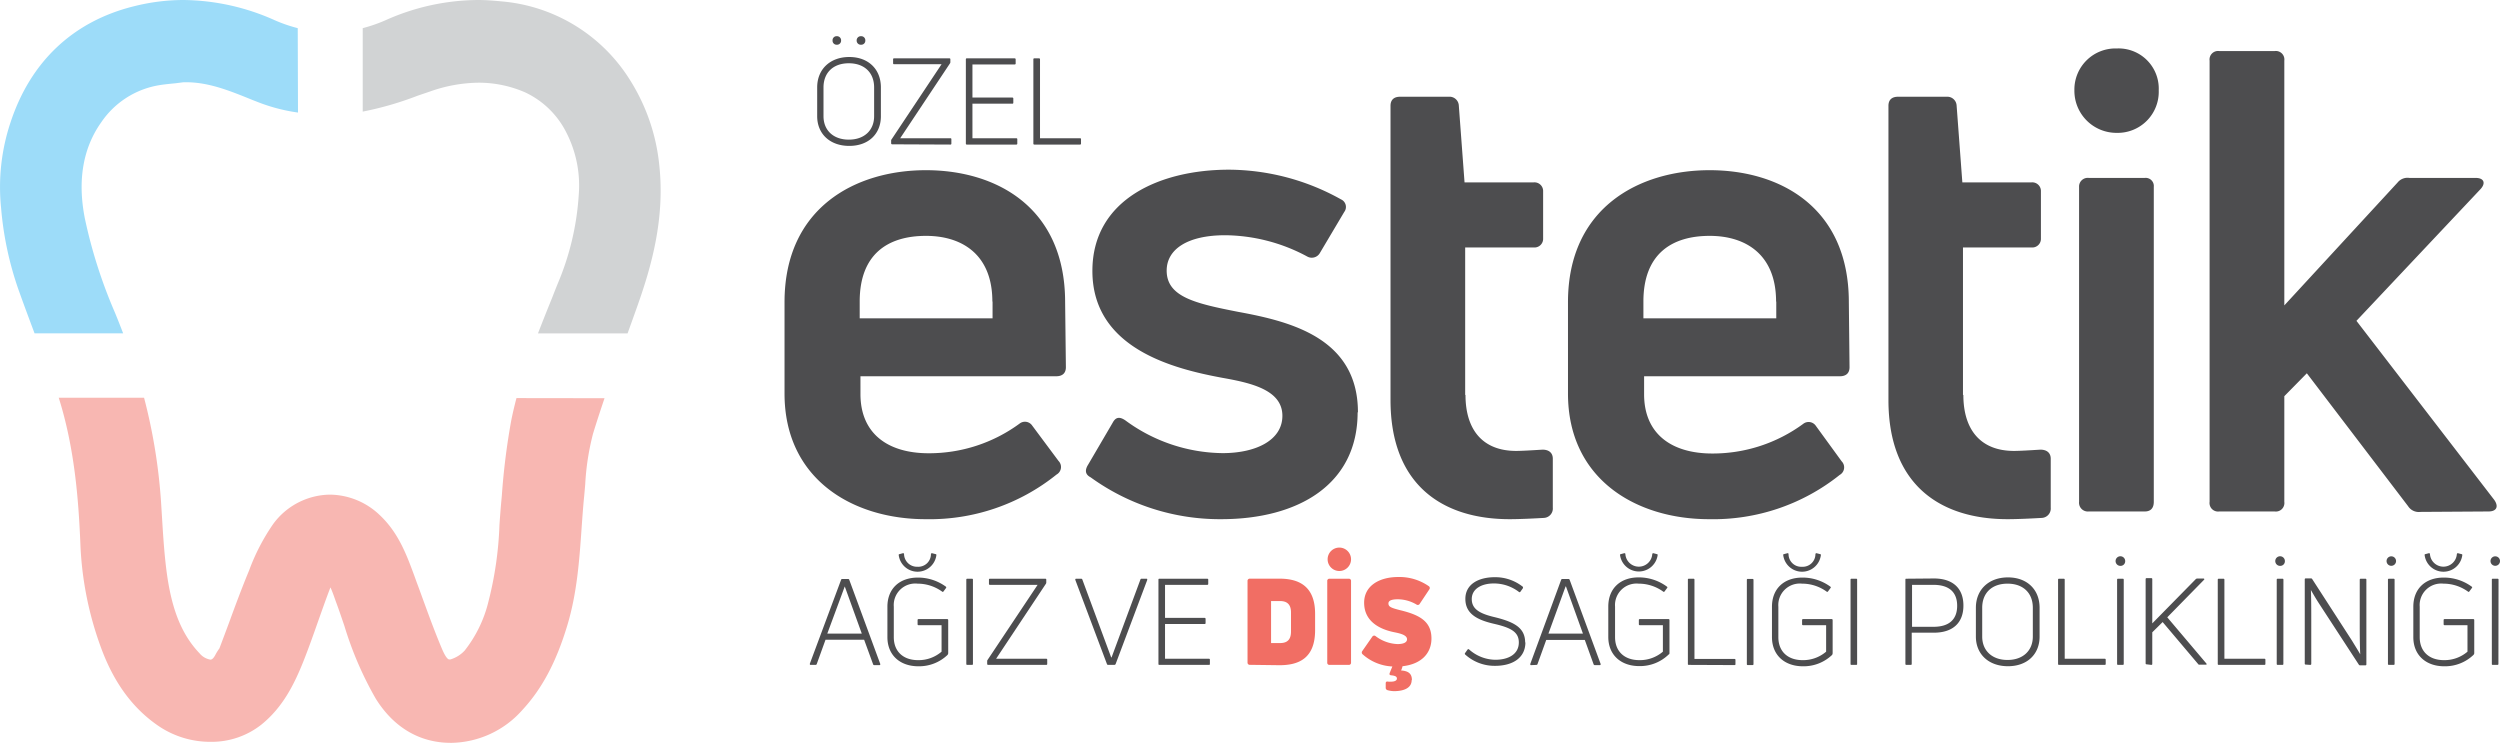 <?xml version="1.0" encoding="UTF-8"?> <svg xmlns="http://www.w3.org/2000/svg" viewBox="0 0 395.14 117.42"><title>Asset 1ozelestetikdis-logo</title><path d="M393.32,80.84c1.32,0,1.63-.81.91-1.83l-21.78-28.3L392.1,29.85c.81-.92.51-1.73-.82-1.73H380.8a2,2,0,0,0-1.83.71L361.05,48.27V9.59a1.35,1.35,0,0,0-1.53-1.52h-8.75a1.35,1.35,0,0,0-1.53,1.52V79.31a1.35,1.35,0,0,0,1.53,1.53h8.75a1.35,1.35,0,0,0,1.53-1.53V62.62L364.61,59l16,21a2,2,0,0,0,1.94.91ZM341.2,14.27a6.35,6.35,0,0,0-6.61-6.61,6.5,6.5,0,0,0-6.72,6.61A6.65,6.65,0,0,0,334.59,21a6.49,6.49,0,0,0,6.61-6.72M339,80.84c.91,0,1.42-.51,1.42-1.53V29.54A1.29,1.29,0,0,0,339,28.12h-8.86a1.37,1.37,0,0,0-1.53,1.42V79.31a1.39,1.39,0,0,0,1.53,1.53ZM310.26,62.42V39.11h10.79a1.37,1.37,0,0,0,1.53-1.43V30.25a1.37,1.37,0,0,0-1.53-1.42H310.16l-.91-12.21a1.47,1.47,0,0,0-1.53-1.33H300c-1,0-1.52.51-1.52,1.43V63.23c0,13.44,8.24,18.83,18.83,18.83,1.52,0,3.66-.1,5.39-.2a1.49,1.49,0,0,0,1.43-1.63V72.5c0-.92-.62-1.43-1.63-1.43-1.63.1-3.26.2-4.18.2-5.19,0-8-3.25-8-8.85M280.75,47.66v2.65h-21V47.66c0-7.53,4.48-10.38,10.48-10.38,5.7,0,10.49,2.95,10.49,10.38m11.5.1c0-15-10.89-20.86-22-20.86s-22.39,5.9-22.39,20.86V62.21c0,13.54,10.79,19.85,22.29,19.85a32,32,0,0,0,20.66-7,1.36,1.36,0,0,0,.31-2.14L287,67.3a1.38,1.38,0,0,0-2-.3,24.17,24.17,0,0,1-14.35,4.68c-6.52,0-10.79-3.15-10.79-9.36V59.47h30.94c1,0,1.53-.51,1.53-1.43ZM231.58,62.42V39.11h10.79a1.37,1.37,0,0,0,1.53-1.43V30.25a1.37,1.37,0,0,0-1.53-1.42H231.48l-.91-12.21A1.47,1.47,0,0,0,229,15.29H221.3c-1,0-1.52.51-1.52,1.43V63.23c0,13.44,8.24,18.83,18.83,18.83,1.52,0,3.66-.1,5.39-.2a1.49,1.49,0,0,0,1.43-1.63V72.5c0-.92-.61-1.43-1.63-1.43-1.63.1-3.26.2-4.17.2-5.2,0-8-3.25-8-8.85m-17,2.75c0-11.71-10.59-14.35-18.93-15.88-6.72-1.32-11.3-2.34-11.3-6.52,0-3.35,3.25-5.59,9.26-5.59a27.83,27.83,0,0,1,12.93,3.35,1.47,1.47,0,0,0,2-.5l3.87-6.52a1.31,1.31,0,0,0-.51-2,36.61,36.61,0,0,0-17.71-4.69c-10.89,0-21.58,4.69-21.58,16,0,12.32,12.93,15.48,20.56,16.9,4.58.81,9.47,1.93,9.47,6,0,3.86-4.17,5.9-9.47,5.9a26.35,26.35,0,0,1-15.37-5.19c-.91-.61-1.52-.51-2,.41l-3.87,6.61c-.51.82-.51,1.53.41,2A34.83,34.83,0,0,0,193,82.06c12.21,0,21.58-5.49,21.58-16.89M156.88,47.66v2.65h-21V47.66c0-7.53,4.48-10.38,10.48-10.38,5.7,0,10.49,2.95,10.49,10.38m11.5.1c0-15-10.89-20.86-22-20.86S124,32.8,124,47.76V62.21c0,13.54,10.79,19.85,22.29,19.85A32,32,0,0,0,167,75a1.36,1.36,0,0,0,.31-2.14l-4.17-5.6a1.38,1.38,0,0,0-2-.3,24.17,24.17,0,0,1-14.35,4.68c-6.52,0-10.79-3.15-10.79-9.36V59.47h30.94c1,0,1.53-.51,1.53-1.43Z" style="fill:#4d4d4f"></path><path d="M395.14,88.68a.75.75,0,0,0-1.5,0,.75.75,0,1,0,1.5,0m-.23,2.94a.14.14,0,0,0-.15-.15H394a.13.13,0,0,0-.15.15v13.32a.13.13,0,0,0,.15.15h.74a.14.14,0,0,0,.15-.15Zm-5.73-3.87c0-.1,0-.15-.14-.17l-.53-.14c-.1,0-.15,0-.19.14a2.13,2.13,0,0,1-4.25,0c0-.12-.08-.15-.19-.14l-.52.14c-.09,0-.15.07-.13.17a3,3,0,0,0,5.95,0M391,103.42a.25.25,0,0,0,.07-.19V98a.15.15,0,0,0-.17-.15h-4.5c-.11,0-.17.06-.17.15v.67c0,.09.06.15.17.15H390V103a5.58,5.58,0,0,1-3.7,1.34c-2.42,0-3.85-1.42-3.85-3.63V95.89a3.4,3.4,0,0,1,3.75-3.64,6.6,6.6,0,0,1,3.87,1.25.14.14,0,0,0,.21,0l.4-.54a.14.14,0,0,0,0-.23,7.43,7.43,0,0,0-4.44-1.44c-2.88,0-4.8,1.73-4.8,4.61v4.8c0,2.86,2,4.61,4.9,4.61a6.5,6.5,0,0,0,4.67-1.86M378.71,88.68a.75.75,0,0,0-1.5,0,.75.75,0,1,0,1.5,0m-.23,2.94a.14.14,0,0,0-.15-.15h-.74a.14.14,0,0,0-.16.15v13.32a.14.14,0,0,0,.16.15h.74a.14.14,0,0,0,.15-.15Zm-13.34,13.47a.15.15,0,0,0,.17-.15V98c0-1.41,0-3.34-.06-4.75l0,0c.38.67.84,1.45,1.26,2.1l6.33,9.72a.22.22,0,0,0,.19.09h.84a.14.14,0,0,0,.15-.15V91.62a.14.14,0,0,0-.15-.15h-.73a.15.15,0,0,0-.17.15v6.73c0,1.58,0,3.49.08,5.07l0,0c-.4-.7-.88-1.46-1.31-2.17l-6.28-9.72a.21.21,0,0,0-.19-.11h-.84a.14.14,0,0,0-.15.15v13.32a.14.14,0,0,0,.15.15Zm-4-16.41a.76.76,0,1,0-.75.76.73.73,0,0,0,.75-.76m-.23,2.94a.14.14,0,0,0-.16-.15H360a.14.14,0,0,0-.15.15v13.32a.14.14,0,0,0,.15.15h.74a.14.14,0,0,0,.16-.15Zm-3,13.47a.14.14,0,0,0,.15-.15v-.66a.14.14,0,0,0-.15-.16h-6.33V91.62a.14.14,0,0,0-.15-.15h-.75a.14.14,0,0,0-.15.15v13.32a.14.14,0,0,0,.15.15Zm-17.88,0a.14.14,0,0,0,.15-.15v-5l1.64-1.62,5.62,6.65a.19.19,0,0,0,.19.09h1c.14,0,.19-.07.1-.19l-6.18-7.3,5.82-5.94c.09-.1,0-.19-.1-.19h-1a.39.39,0,0,0-.21.09l-6.88,7v-7a.14.14,0,0,0-.15-.15h-.75a.14.14,0,0,0-.15.15v13.32a.14.14,0,0,0,.15.15ZM335.9,88.68a.76.76,0,1,0-.75.76.73.73,0,0,0,.75-.76m-.23,2.94a.14.14,0,0,0-.15-.15h-.75a.14.14,0,0,0-.15.15v13.32a.14.14,0,0,0,.15.15h.75a.14.14,0,0,0,.15-.15Zm-3,13.47a.14.14,0,0,0,.15-.15v-.66a.14.14,0,0,0-.15-.16h-6.33V91.62a.14.14,0,0,0-.15-.15h-.75a.14.14,0,0,0-.15.15v13.32a.14.14,0,0,0,.15.15Zm-19.37-4.47V96.06c0-2.33,1.52-3.81,4-3.81s4,1.48,4,3.81v4.56c0,2.19-1.53,3.69-4,3.69s-4-1.5-4-3.69m9.07,0V96.06c0-2.9-2-4.8-5-4.8s-5.07,1.9-5.07,4.8v4.56c0,2.76,2,4.68,5.07,4.68s5-1.92,5-4.68m-20.16-1.55V92.44h3.39c2.48,0,3.74,1.16,3.74,3.31s-1.26,3.32-3.74,3.32Zm-.88-7.6c-.11,0-.17,0-.17.15v13.32c0,.1.06.15.17.15H302a.14.14,0,0,0,.16-.15V100h3.5c3,0,4.67-1.56,4.67-4.29s-1.67-4.28-4.67-4.28Zm-7.8.15a.13.13,0,0,0-.15-.15h-.74a.13.13,0,0,0-.15.15v13.32a.13.13,0,0,0,.15.15h.74a.13.13,0,0,0,.15-.15Zm-5.73-3.87c0-.1,0-.15-.14-.17l-.53-.14c-.1,0-.15,0-.19.14a2,2,0,0,1-2.12,2,2,2,0,0,1-2.13-2c0-.12-.08-.15-.19-.14l-.52.14c-.09,0-.15.07-.13.17a3,3,0,0,0,5.95,0m1.79,15.67a.25.25,0,0,0,.07-.19V98a.15.15,0,0,0-.17-.15H285c-.11,0-.17.06-.17.15v.67c0,.09.06.15.17.15h3.63V103a5.58,5.58,0,0,1-3.7,1.34c-2.42,0-3.85-1.42-3.85-3.63V95.89a3.4,3.4,0,0,1,3.75-3.64,6.6,6.6,0,0,1,3.87,1.25.14.14,0,0,0,.21,0l.4-.54a.14.14,0,0,0,0-.23,7.43,7.43,0,0,0-4.44-1.44c-2.88,0-4.8,1.73-4.8,4.61v4.8c0,2.86,2,4.61,4.9,4.61a6.5,6.5,0,0,0,4.67-1.86m-12.49-11.8a.14.14,0,0,0-.15-.15h-.74a.14.14,0,0,0-.16.15v13.32a.14.14,0,0,0,.16.15h.74a.14.14,0,0,0,.15-.15Zm-3,13.47a.13.13,0,0,0,.15-.15v-.66a.14.14,0,0,0-.15-.16h-6.33V91.62a.14.14,0,0,0-.15-.15h-.74a.13.13,0,0,0-.15.15v13.32a.13.13,0,0,0,.15.15ZM262,87.75c0-.1,0-.15-.13-.17l-.53-.14c-.1,0-.15,0-.19.14a2.13,2.13,0,0,1-4.25,0c0-.12-.08-.15-.19-.14l-.52.14c-.09,0-.15.07-.13.17a3,3,0,0,0,5.94,0m1.8,15.67a.25.25,0,0,0,.07-.19V98a.15.15,0,0,0-.17-.15h-4.5c-.11,0-.17.06-.17.15v.67c0,.09.06.15.17.15h3.63V103a5.58,5.58,0,0,1-3.7,1.34c-2.43,0-3.86-1.42-3.86-3.63V95.89A3.4,3.4,0,0,1,259,92.25a6.6,6.6,0,0,1,3.87,1.25.14.14,0,0,0,.21,0l.4-.54a.14.14,0,0,0,0-.23A7.45,7.45,0,0,0,259,91.26c-2.88,0-4.8,1.73-4.8,4.61v4.8c0,2.86,2,4.61,4.9,4.61a6.5,6.5,0,0,0,4.67-1.86M247.45,92.69h.06l2.68,7.45h-5.45Zm-4.59,12.4A.2.2,0,0,0,243,105l1.39-3.85h6.1l1.39,3.85a.21.21,0,0,0,.19.13h.78c.12,0,.15-.07.14-.19l-4.9-13.3a.2.2,0,0,0-.17-.13h-1a.2.2,0,0,0-.17.13l-4.88,13.3c0,.12,0,.19.11.19Zm-1.8-3.52c0-2.33-1.69-3.24-4.72-4-2.37-.55-3.72-1.25-3.72-2.88s1.56-2.47,3.47-2.47a6.49,6.49,0,0,1,4,1.35.15.15,0,0,0,.23-.06l.38-.53c0-.08.06-.17,0-.23a7,7,0,0,0-4.44-1.52c-2.5,0-4.65,1.06-4.65,3.43s1.89,3.33,4.54,3.94,3.91,1.28,3.91,2.94c0,1.85-1.62,2.74-3.72,2.74a6.33,6.33,0,0,1-4.14-1.63.16.16,0,0,0-.23,0l-.4.56a.17.17,0,0,0,0,.23,6.91,6.91,0,0,0,4.73,1.8c2.75,0,4.8-1.23,4.8-3.73" style="fill:#4d4d4f"></path><path d="M223.16,107.48c0-1-.55-1.43-1.71-1.51a3.5,3.5,0,0,0,.23-.67c3.07-.34,4.57-2.13,4.57-4.38,0-2.67-1.81-3.7-4.8-4.44-1.6-.4-2-.57-2-1.11,0-.36.34-.65,1.47-.65a5.91,5.91,0,0,1,2.95.82.35.35,0,0,0,.53-.11l1.51-2.27a.35.35,0,0,0-.11-.53A8.12,8.12,0,0,0,221,91.2c-3,0-5.39,1.39-5.39,4.06,0,3.28,3,4.33,4.87,4.69,1.05.21,1.91.49,1.91,1.09,0,.43-.42.76-1.52.76a6.14,6.14,0,0,1-3.43-1.24.35.35,0,0,0-.54.07l-1.58,2.27a.37.37,0,0,0,.08.54,7.53,7.53,0,0,0,4.67,1.9l-.41,1c-.09.25-.05.38.27.4.73.08.86.27.86.52s-.27.48-.92.48a2.86,2.86,0,0,1-.43,0c-.27-.06-.42,0-.42.28v.65a.39.39,0,0,0,.3.42,4.12,4.12,0,0,0,1,.15c1.79,0,2.8-.63,2.8-1.73ZM213.54,88.4a1.85,1.85,0,0,0-3.7,0,1.85,1.85,0,0,0,3.7,0m0,3.45a.34.34,0,0,0-.38-.38h-3a.34.34,0,0,0-.38.38v12.86a.34.34,0,0,0,.38.38h3a.34.34,0,0,0,.38-.38ZM200.9,95h1.41c1.15,0,1.74.56,1.74,1.81v3c0,1.29-.59,1.83-1.74,1.83H200.9Zm1.33,10.14c2.94,0,5.63-1,5.63-5.54V97c0-4.46-2.69-5.54-5.63-5.54h-4.66a.35.35,0,0,0-.39.38v12.86a.35.35,0,0,0,.39.38Z" style="fill:#f16e64"></path><path d="M184.14,98.63h6.26a.14.14,0,0,0,.15-.15v-.65c0-.11-.06-.17-.15-.17h-6.26V92.44h6.66a.15.15,0,0,0,.17-.16v-.66c0-.1-.06-.15-.17-.15h-7.55a.13.13,0,0,0-.15.15v13.32a.13.13,0,0,0,.15.15h7.83a.13.13,0,0,0,.15-.15v-.66a.14.14,0,0,0-.15-.16h-6.94Zm-8,6.46a.23.23,0,0,0,.19-.13l5-13.3c0-.12,0-.19-.11-.19h-.8a.17.17,0,0,0-.17.13l-4.56,12.31h-.06L171.07,91.6a.19.19,0,0,0-.19-.13h-.78c-.12,0-.16.07-.14.19l5,13.3a.19.19,0,0,0,.19.13Zm-10.77,0a.14.14,0,0,0,.15-.15v-.66a.14.14,0,0,0-.15-.16h-7.93l7.87-11.85a.39.39,0,0,0,.06-.2v-.45a.14.14,0,0,0-.16-.15h-8.74a.14.14,0,0,0-.16.15v.66a.15.15,0,0,0,.16.16H164l-7.9,11.85a.33.33,0,0,0-.07.21v.44c0,.1.07.15.17.15ZM153.78,91.62a.14.14,0,0,0-.15-.15h-.75a.14.14,0,0,0-.15.15v13.32a.14.14,0,0,0,.15.15h.75a.14.14,0,0,0,.15-.15ZM148,87.75c0-.1,0-.15-.13-.17l-.54-.14c-.09,0-.15,0-.19.14a2,2,0,0,1-2.11,2,2.05,2.05,0,0,1-2.14-2c0-.12-.07-.15-.19-.14l-.51.14c-.1,0-.16.07-.14.17a3,3,0,0,0,5.95,0m1.79,15.67a.22.22,0,0,0,.08-.19V98a.16.16,0,0,0-.17-.15h-4.5c-.12,0-.17.06-.17.15v.67c0,.09.05.15.17.15h3.62V103a5.56,5.56,0,0,1-3.7,1.34c-2.42,0-3.85-1.42-3.85-3.63V95.89a3.4,3.4,0,0,1,3.76-3.64,6.62,6.62,0,0,1,3.87,1.25.14.14,0,0,0,.21,0l.4-.54a.16.16,0,0,0,0-.23,7.48,7.48,0,0,0-4.44-1.44c-2.88,0-4.81,1.73-4.81,4.61v4.8c0,2.86,2,4.61,4.9,4.61a6.5,6.5,0,0,0,4.67-1.86M133.52,92.69h0l2.69,7.45h-5.45Zm-4.6,12.4a.19.19,0,0,0,.17-.13l1.39-3.85h6.1L138,105a.19.19,0,0,0,.19.13H139c.11,0,.15-.07.13-.19l-4.9-13.3a.19.19,0,0,0-.17-.13h-.95a.18.18,0,0,0-.17.13L128,104.9c0,.12,0,.19.11.19Z" style="fill:#4d4d4f"></path><path d="M170.7,22.85a.14.14,0,0,0,.16-.15V22a.14.14,0,0,0-.16-.15h-6.32V9.38a.15.15,0,0,0-.16-.16h-.74a.14.14,0,0,0-.15.16V22.7a.14.14,0,0,0,.15.15Zm-17-6.46H160a.14.14,0,0,0,.16-.15v-.65a.15.15,0,0,0-.16-.17H153.7V10.19h6.65q.18,0,.18-.15V9.38c0-.1-.06-.16-.18-.16h-7.54a.14.14,0,0,0-.15.16V22.7a.14.14,0,0,0,.15.15h7.83a.14.14,0,0,0,.15-.15V22a.14.14,0,0,0-.15-.15H153.7Zm-3.49,6.46a.14.14,0,0,0,.16-.15V22a.14.14,0,0,0-.16-.15h-7.93L150.16,10a.32.32,0,0,0,.05-.19V9.38a.14.14,0,0,0-.15-.16h-8.75a.14.14,0,0,0-.15.16V10a.14.14,0,0,0,.15.15h7.51l-7.89,11.86a.29.29,0,0,0-.08.21v.44a.16.16,0,0,0,.18.15ZM136.77,6.4a.65.65,0,0,0-.68-.68.66.66,0,0,0-.69.68.65.65,0,0,0,.69.67.64.64,0,0,0,.68-.67m-3.83,0a.65.65,0,0,0-.68-.68.64.64,0,0,0-.67.68.64.64,0,0,0,.67.67.64.64,0,0,0,.68-.67m-2.78,12V13.82c0-2.33,1.53-3.82,4-3.82s4,1.49,4,3.82v4.55c0,2.2-1.53,3.7-4,3.7s-4-1.5-4-3.7m9.07,0V13.82c0-2.9-2-4.81-5-4.81s-5.07,1.91-5.07,4.81v4.55c0,2.77,2,4.69,5.07,4.69s5-1.92,5-4.69" style="fill:#4d4d4f"></path><path d="M81.63,62.92c-.31,1.19-.6,2.4-.84,3.62a108.9,108.9,0,0,0-1.47,11.78l-.1,1.08c-.11,1.21-.2,2.44-.28,3.62A56.4,56.4,0,0,1,77.2,95.09a20.16,20.16,0,0,1-3.76,7.74,5.07,5.07,0,0,1-2.22,1.39.72.72,0,0,1-.25,0c-.07,0-.43-.07-1.09-1.61-1-2.35-1.92-4.84-2.8-7.25-.37-1-.76-2.11-1.16-3.16l-.42-1.16c-1.23-3.34-2.5-6.79-5.42-9.57a11.55,11.55,0,0,0-7.92-3.29,11.28,11.28,0,0,0-9,4.67,32.64,32.64,0,0,0-3.77,7.27l-.19.46c-1.07,2.61-2.06,5.27-3,7.85-.49,1.32-1,2.68-1.5,4,0,.05-.11.16-.16.25a6.7,6.7,0,0,0-.47.77c-.27.53-.54.81-.81.81a2.85,2.85,0,0,1-1.72-1c-2.71-2.85-4.29-6.61-5.11-12.21-.44-3.07-.64-6.28-.83-9.38l-.15-2.4a88.42,88.42,0,0,0-2.68-16.41H9.28c2.49,7.86,3.13,16,3.42,23a53.48,53.48,0,0,0,3.45,17c2.05,5.34,5,9.25,9,11.95a14.58,14.58,0,0,0,8.15,2.44,12.68,12.68,0,0,0,8-2.71c3.44-2.77,5.23-6.46,6.65-10,.85-2.14,1.62-4.32,2.36-6.43.62-1.74,1.25-3.54,1.92-5.27.26.57.48,1.18.71,1.83.08.24.17.48.26.72.43,1.17.84,2.39,1.24,3.56a55.1,55.1,0,0,0,4.94,11.46c2.82,4.54,6.92,7,11.88,7h.12a15.28,15.28,0,0,0,11.17-5.18c3.12-3.36,5.38-7.61,7.12-13.4,1.53-5.08,1.9-10.27,2.25-15.28.12-1.68.24-3.42.41-5.11.06-.64.12-1.28.17-1.92a40,40,0,0,1,1.24-8c.57-1.86,1.18-3.72,1.81-5.58Z" style="fill:#f8b7b2"></path><path d="M47.06,4.45a23.57,23.57,0,0,1-3.65-1.26A36,36,0,0,0,28.94,0a32.25,32.25,0,0,0-7.81,1C11.56,3.38,4.83,9.73,1.67,19.33A32.3,32.3,0,0,0,.17,32.84,52.15,52.15,0,0,0,2.92,45.78l.36,1c.72,2,1.44,3.92,2.18,5.9h14c-.42-1.1-.85-2.2-1.31-3.31a78.33,78.33,0,0,1-4.74-14.85c-1.18-6-.3-11.14,2.62-15.23a13.78,13.78,0,0,1,9.1-5.82c.84-.14,1.7-.22,2.62-.31L29,13h.43c3.59,0,6.93,1.36,10.47,2.8l.62.24a27.84,27.84,0,0,0,6.58,1.75Z" style="fill:#9ddcf9"></path><path d="M104.21,26.16a31,31,0,0,0-4.76-13.71A26.55,26.55,0,0,0,79.27.22C78.05.1,76.81,0,75.59,0A36.17,36.17,0,0,0,61,3.17a23.9,23.9,0,0,1-3.67,1.28V17.64A51.43,51.43,0,0,0,66,15.13l2-.68a23.62,23.62,0,0,1,7.66-1.38A18.33,18.33,0,0,1,83,14.6a13.86,13.86,0,0,1,6.47,6.26,18.38,18.38,0,0,1,2,10,42.76,42.76,0,0,1-3.33,14c-.26.65-.53,1.31-.79,2-.78,1.92-1.56,3.87-2.32,5.84H99.19c.53-1.46,1.06-2.94,1.58-4.41C103,42,105.1,34.5,104.21,26.16" style="fill:#d1d3d4"></path></svg> 